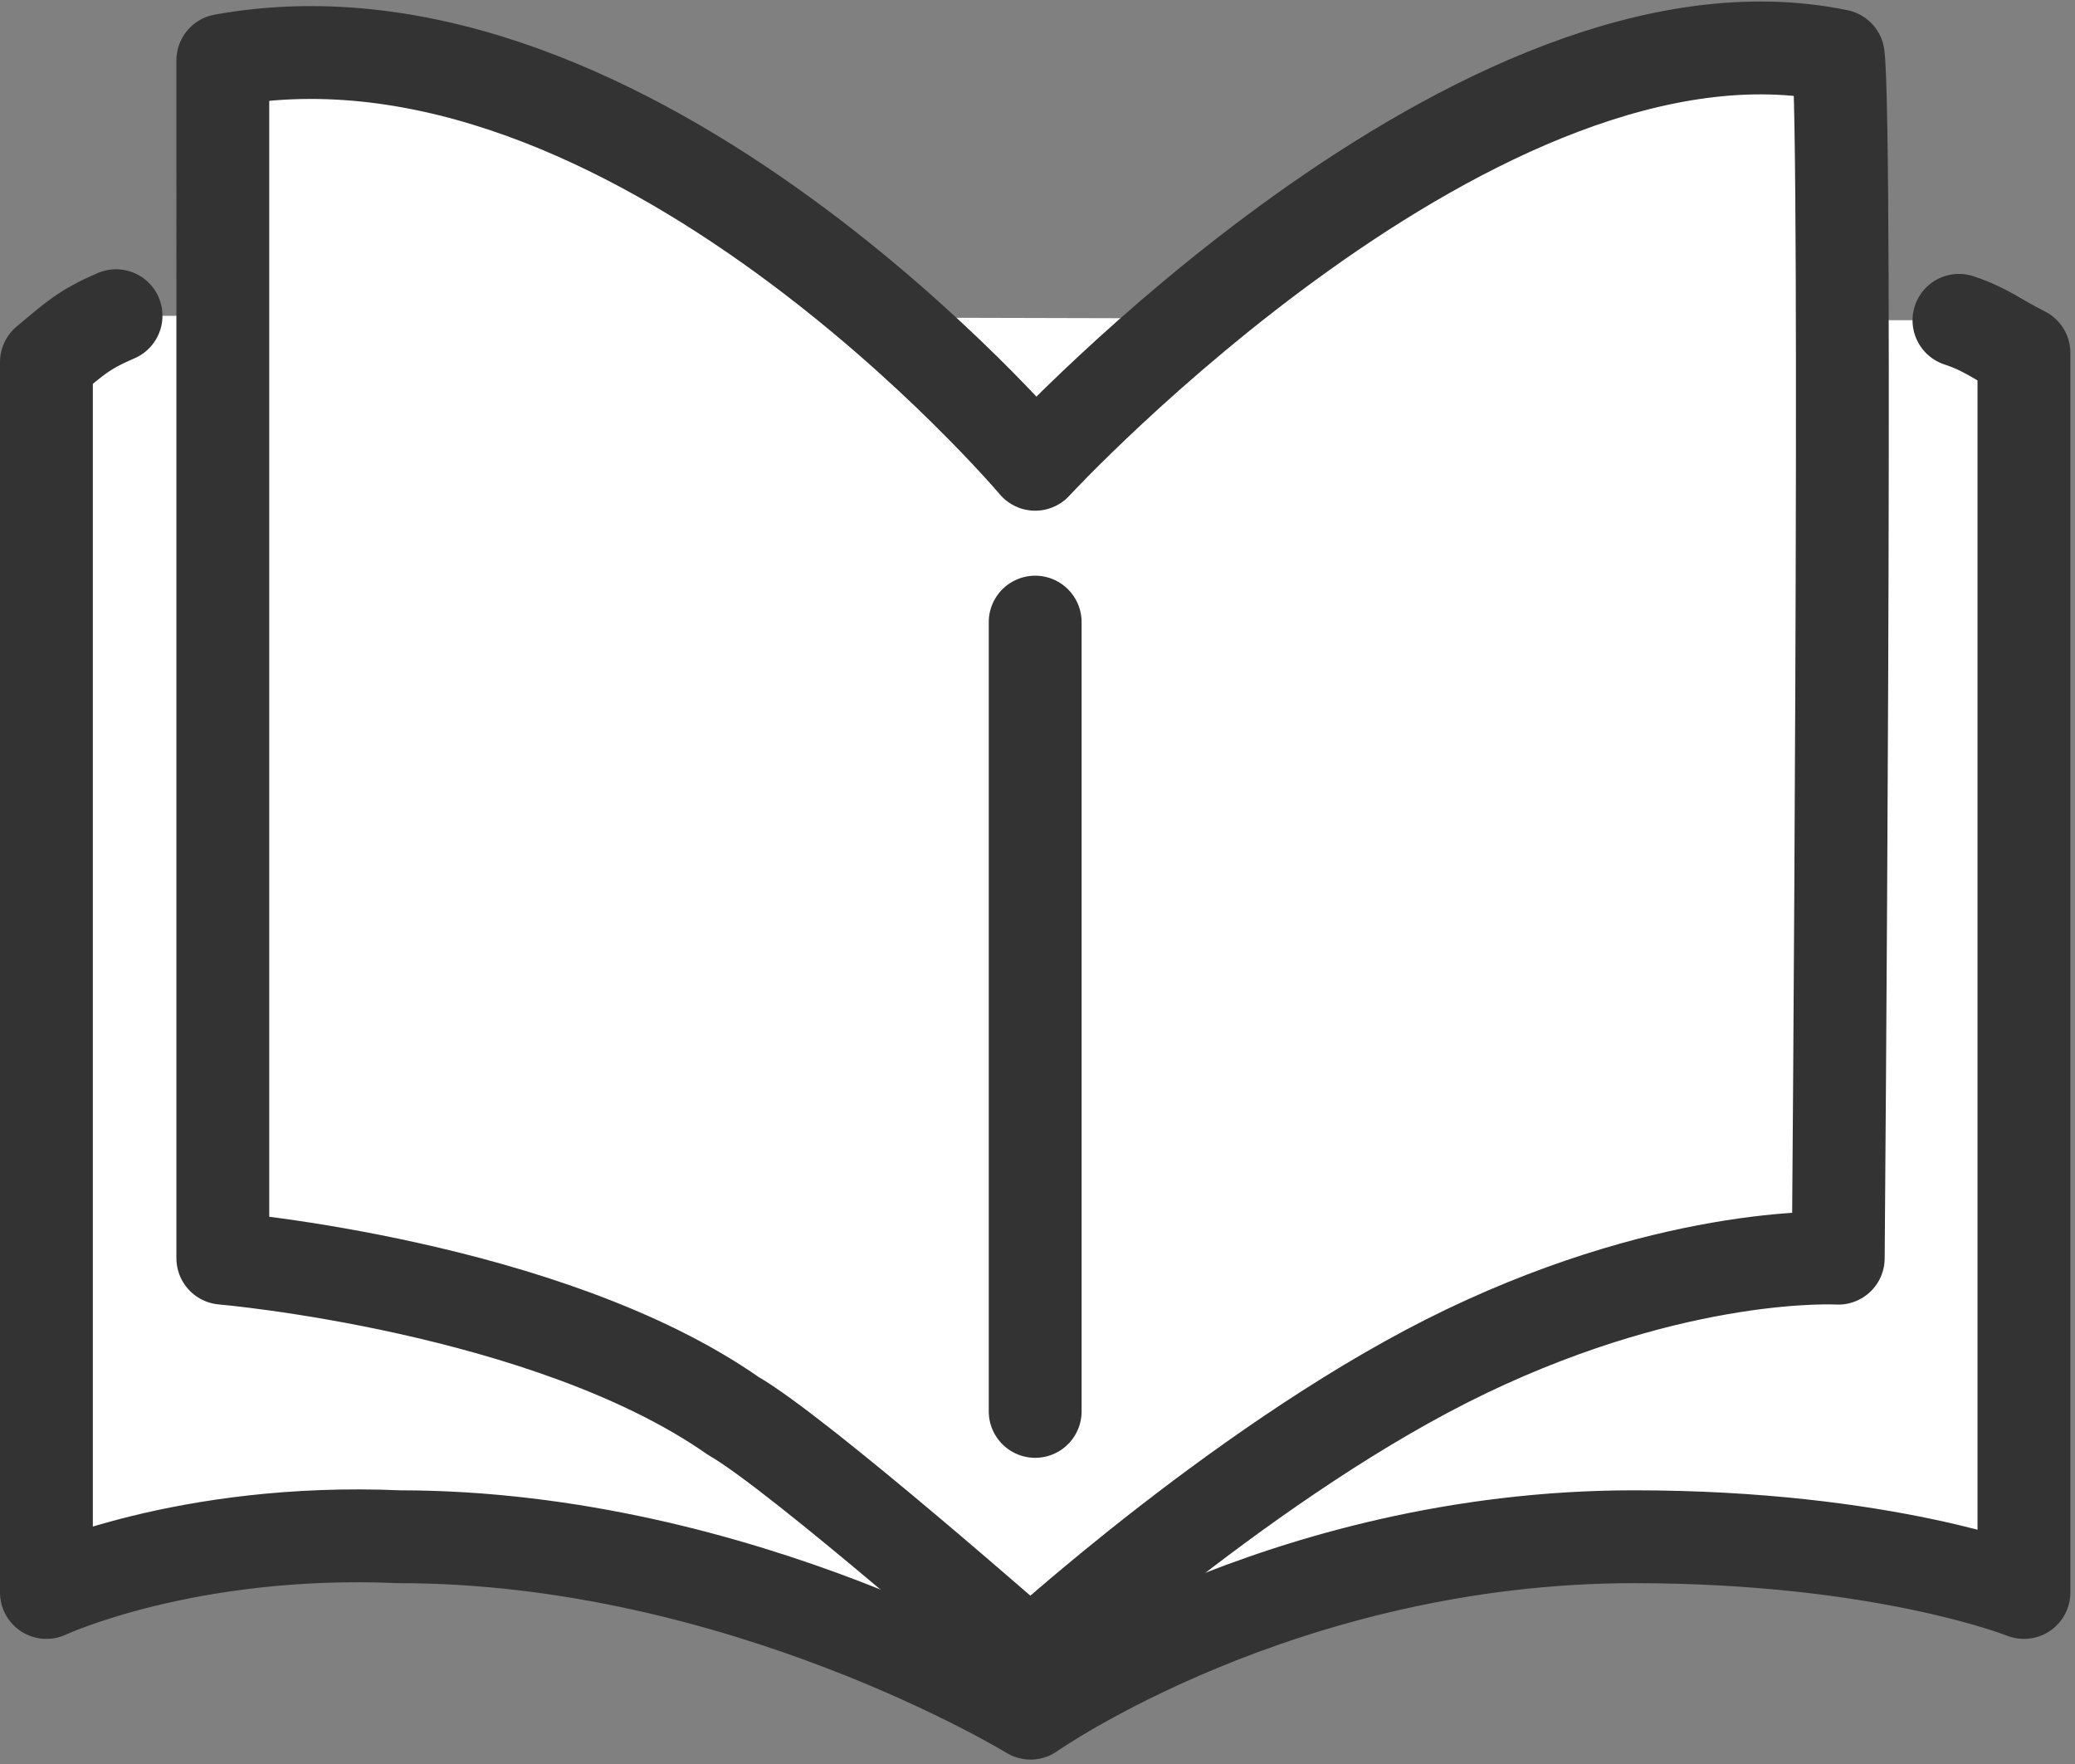 <?xml version="1.0" encoding="utf-8"?>
<!-- Generator: Adobe Illustrator 23.0.4, SVG Export Plug-In . SVG Version: 6.00 Build 0)  -->
<svg version="1.1" id="レイヤー_1" xmlns="http://www.w3.org/2000/svg" xmlns:xlink="http://www.w3.org/1999/xlink" x="0px"
	 y="0px" viewBox="0 0 44.7 38" style="enable-background:new 0 0 44.7 38;" xml:space="preserve">
<rect x="0" y="0" width="44.7" height="38" fill="#808080" stroke="none"/>
<style type="text/css">
	.st0{fill:#FFFFFF;stroke:#333333;stroke-width:2;stroke-linecap:round;stroke-linejoin:round;stroke-miterlimit:10;}
	.st1{fill:none;stroke:#333333;stroke-width:2;stroke-linecap:round;stroke-linejoin:round;stroke-miterlimit:10;}
</style>
<title>アセット 23</title>
<g>
	<path class="st0" d="M22.3,10.4"/>
	<path class="st0" d="M42.2,6.9c0.6,0.2,0.8,0.4,1.4,0.7v26.7c0,0-3-1.2-8.4-1.2c-7.6,0-13,3.8-13,3.8s-6.2-3.8-13.6-3.8
		C4,32.9,1,34.3,1,34.3V7.8c0.6-0.5,0.8-0.7,1.5-1"/>
	<path class="st0" d="M22.3,10c0,0,9.6-10.4,17.3-8.8c0.2,1.6,0,25.9,0,25.9s-3.4-0.2-8,2c-4.6,2.2-9.4,6.6-9.4,6.6s-5-4.4-6.4-5.2
		c-4-2.8-11-3.4-11-3.4v-21V1.3C13.6-0.3,22.3,10,22.3,10z"/>
	<line class="st1" x1="22.3" y1="13.4" x2="22.3" y2="30.4"/>
</g>
</svg>
